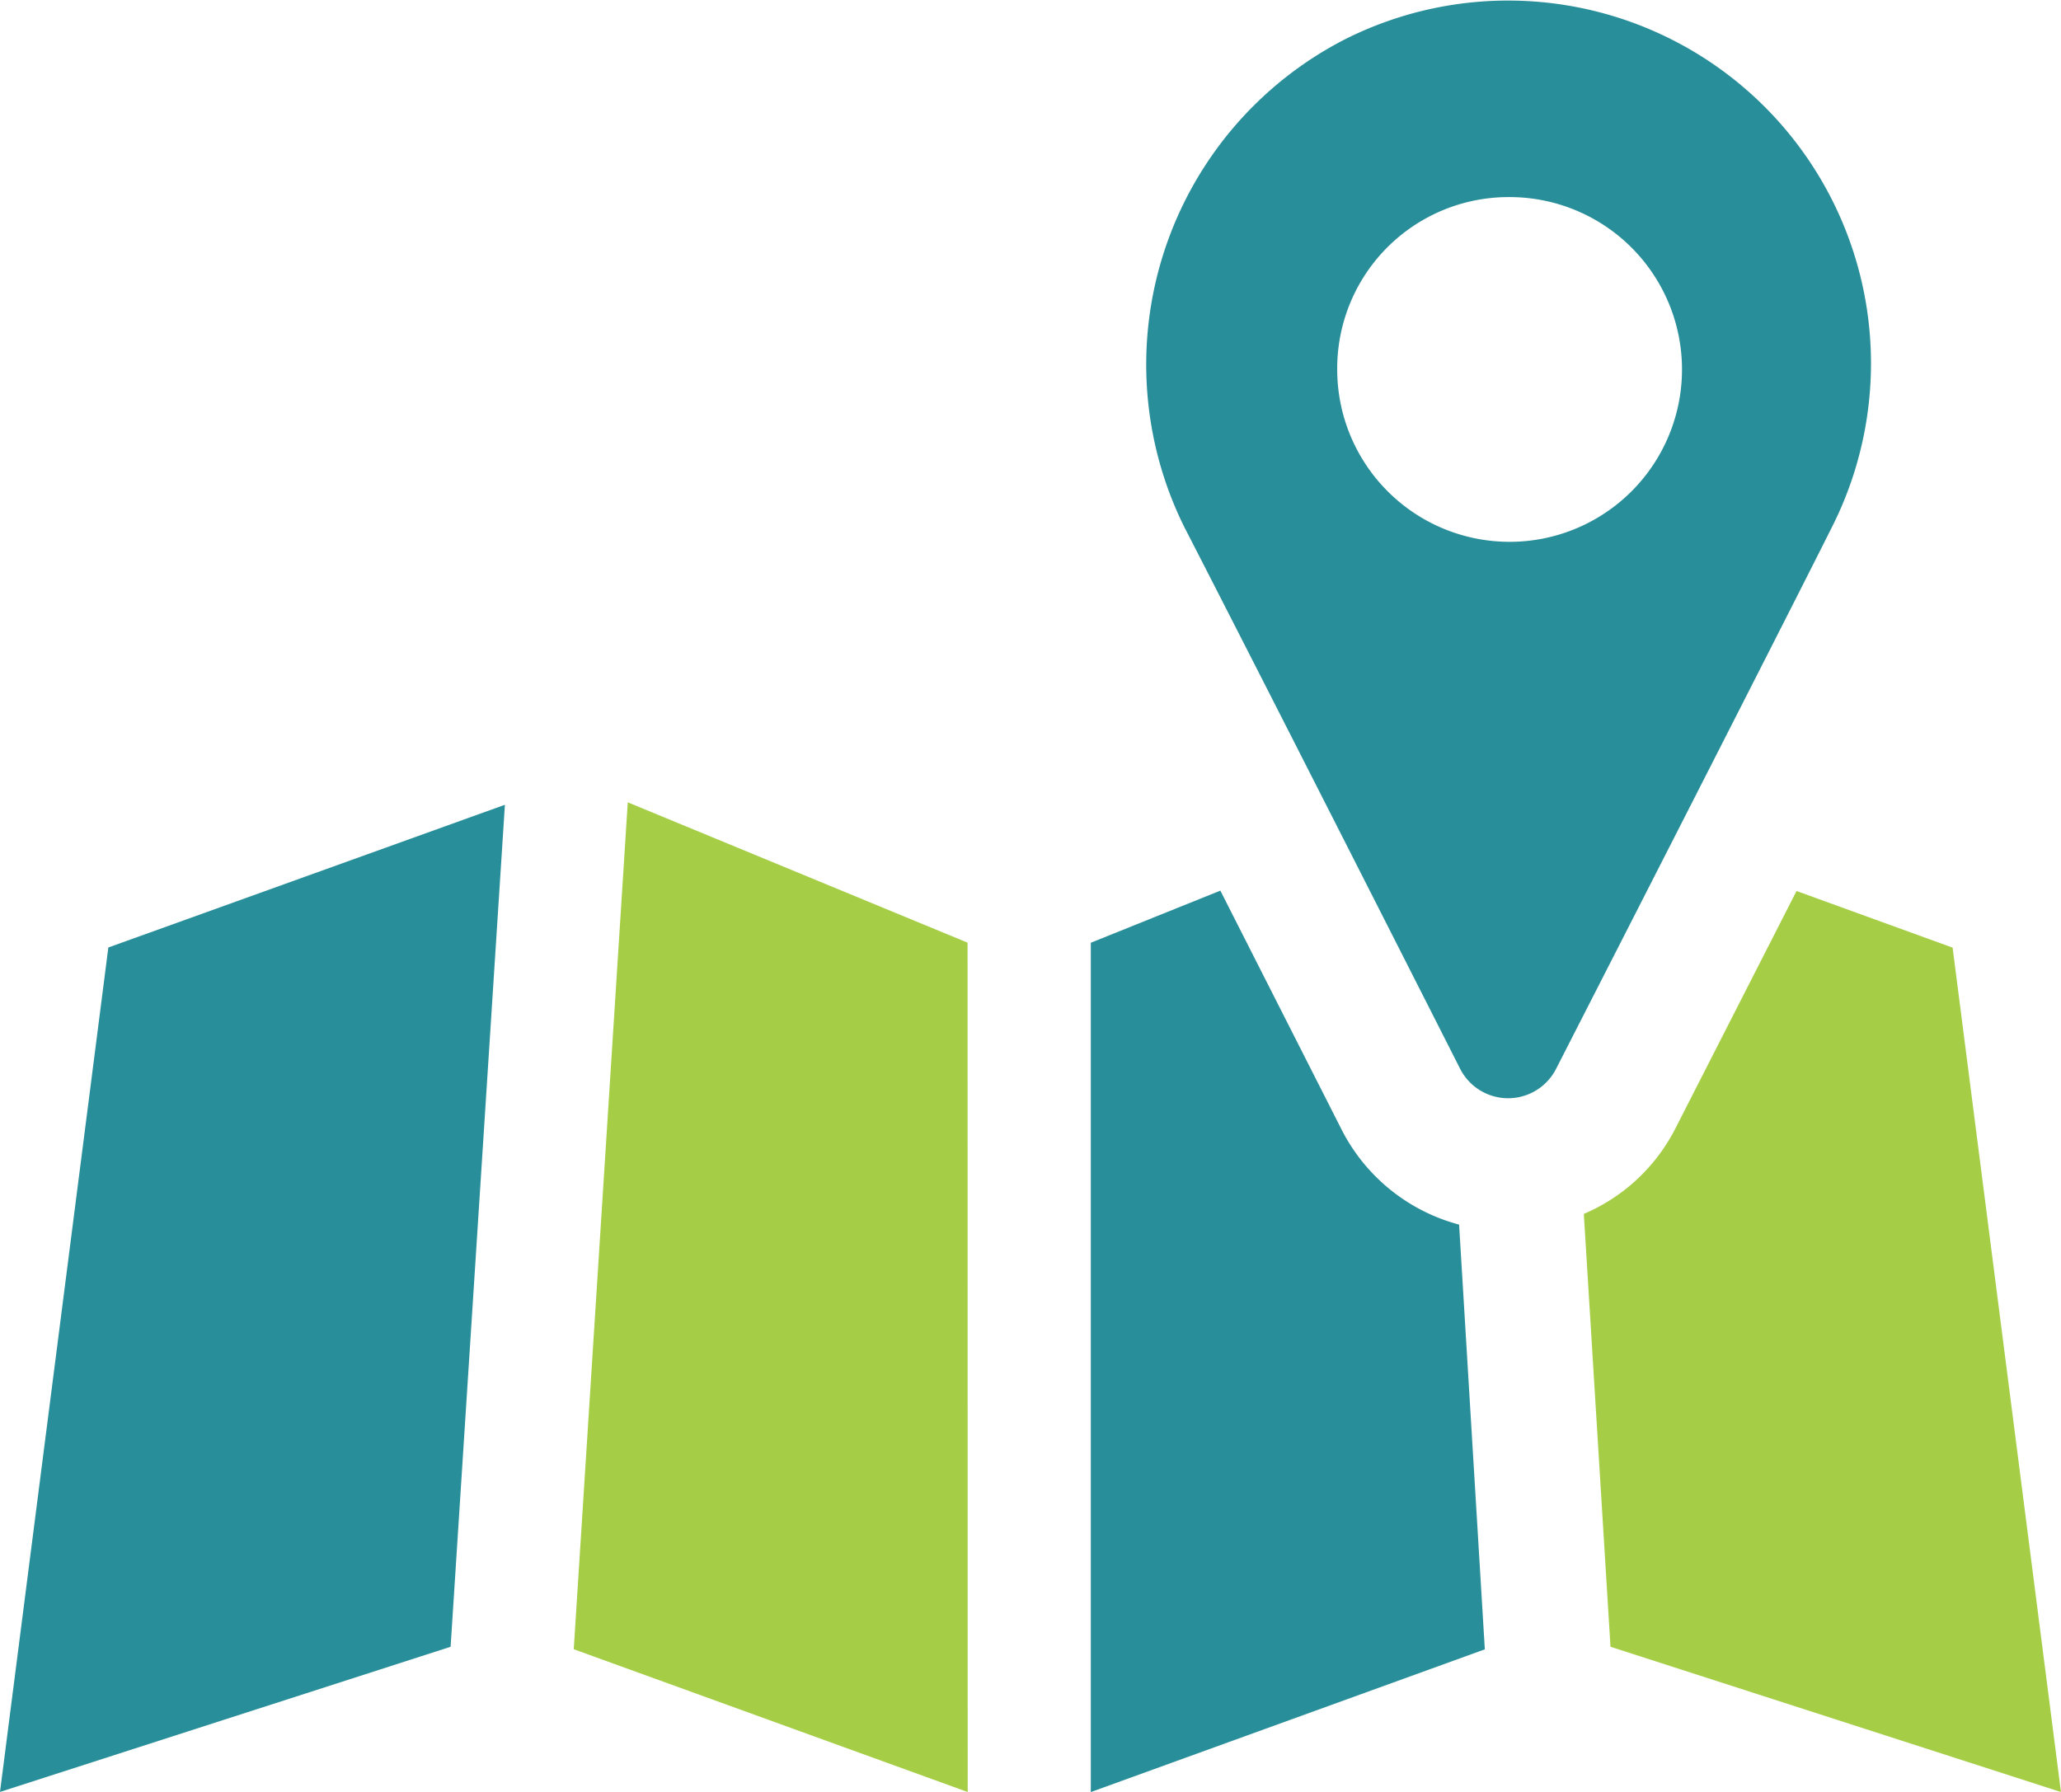 <svg xmlns="http://www.w3.org/2000/svg" width="61.042" height="53.083" viewBox="0 0 61.042 53.083">
  <g id="Group_1790" data-name="Group 1790" transform="translate(-778.999 -2284)">
    <path id="Path_349" data-name="Path 349" d="M26.492,46.279l-13.346,4.3,3.209-25.014L28.1,21.338Z" transform="translate(765.853 2286.501)" fill="#288e99"/>
    <path id="Path_350" data-name="Path 350" d="M29.119,50.636l-11.668-4.23,1.6-25.087,10.064,4.157Z" transform="translate(778.541 2286.447)" fill="#a5ce46"/>
    <path id="Path_351" data-name="Path 351" d="M31.051,46.955a1.594,1.594,0,0,0,2.846,0s6.636-12.98,8.168-16.043a10.747,10.747,0,0,0-14.44-14.44,10.829,10.829,0,0,0-4.741,14.44C25.509,36.016,31.051,46.955,31.051,46.955Zm1.461-25.818a5.106,5.106,0,1,1-5.1,5.108A5.076,5.076,0,0,1,32.512,21.137Z" transform="translate(791.192 2268.701)" fill="#288e99"/>
    <path id="Path_352" data-name="Path 352" d="M28.736,29.017l-3.569-7.035L21.33,23.526V48.684L33,44.456l-.762-12.581A5.487,5.487,0,0,1,28.736,29.017Z" transform="translate(789.976 2288.4)" fill="#288e99"/>
    <path id="Path_353" data-name="Path 353" d="M39.164,48.675,35.955,23.663l-4.623-1.678-3.6,7.058a5.433,5.433,0,0,1-2.7,2.507l.79,12.822Z" transform="translate(800.876 2288.408)" fill="#a5ce46"/>
  </g>
</svg>
